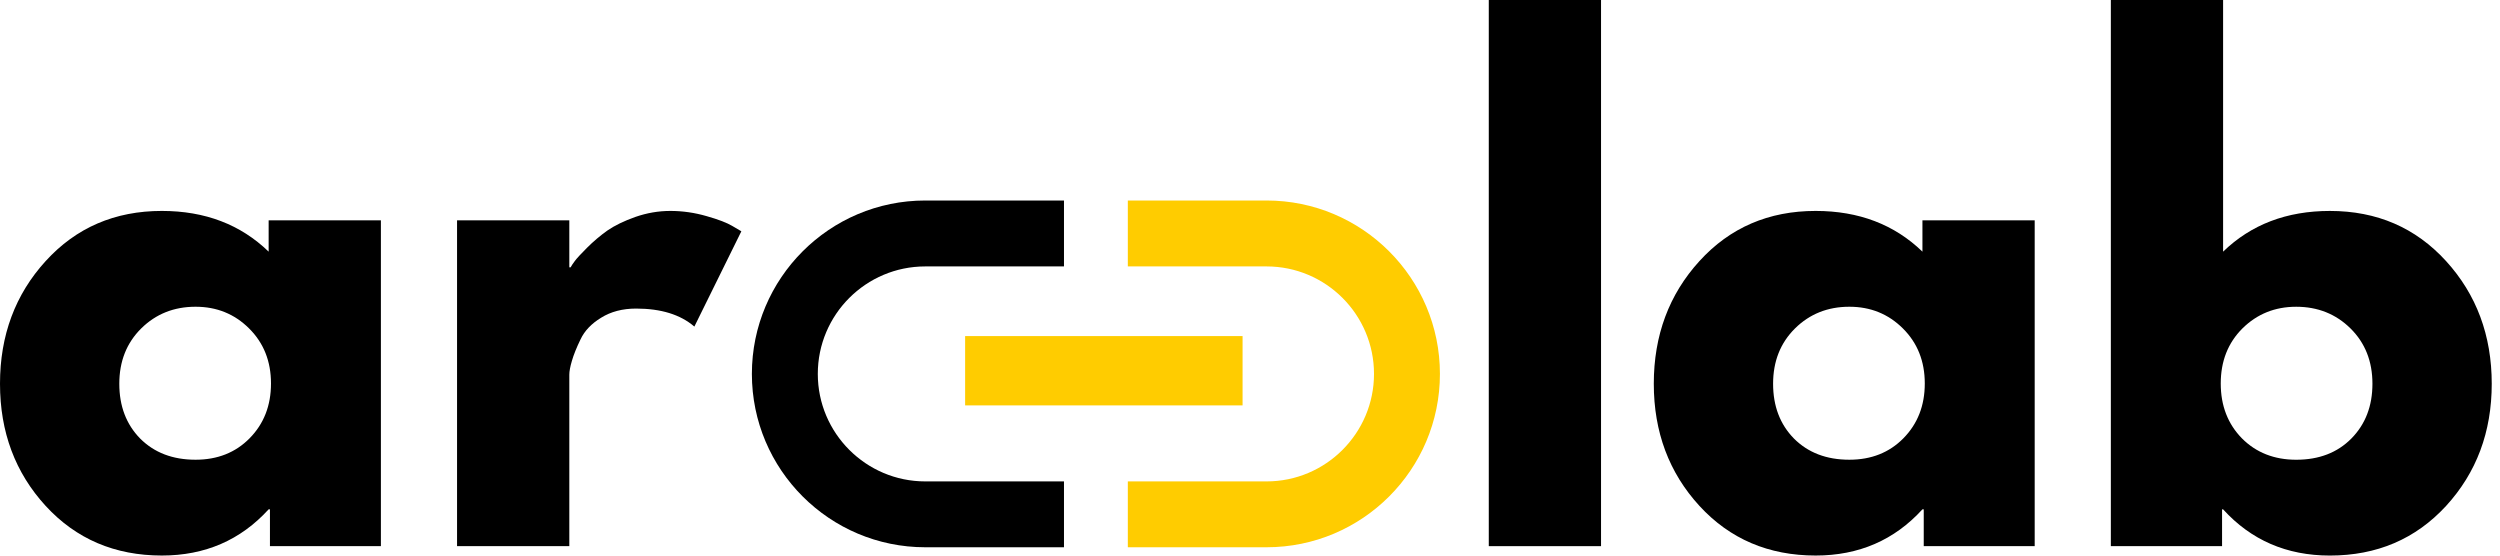 <svg width="234" height="52" viewBox="0 0 234 52" fill="none" xmlns="http://www.w3.org/2000/svg">
<mask id="mask0_229_7" style="mask-type:luminance" maskUnits="userSpaceOnUse" x="70" y="18" width="66" height="34">
<path d="M70.866 18.469H135.377V51.159H70.866V18.469Z" fill="white"/>
</mask>
<g mask="url(#mask0_229_7)">
<path d="M90.336 37.945H116.305V31.457H90.336V37.945Z" fill="#FFCC00"/>
</g>
<path d="M4.276 47.355C1.423 44.246 0 40.434 0 35.919C0 31.393 1.423 27.562 4.276 24.434C7.123 21.307 10.752 19.743 15.15 19.743C19.188 19.743 22.518 21.013 25.145 23.555V20.622H35.652V51.119H25.267V47.673H25.145C22.518 50.557 19.188 51.998 15.15 51.998C10.752 51.998 7.123 50.453 4.276 47.355ZM13.22 30.739C11.851 32.095 11.167 33.818 11.167 35.919C11.167 38.009 11.815 39.719 13.122 41.051C14.442 42.37 16.165 43.03 18.303 43.03C20.355 43.03 22.041 42.364 23.361 41.026C24.693 39.676 25.365 37.966 25.365 35.895C25.365 33.812 24.68 32.095 23.312 30.739C21.956 29.389 20.288 28.711 18.303 28.711C16.28 28.711 14.588 29.389 13.22 30.739Z" fill="black"/>
<path d="M42.78 51.119V20.622H53.288V25.021H53.41C53.489 24.874 53.617 24.679 53.801 24.434C53.978 24.19 54.363 23.775 54.949 23.188C55.548 22.59 56.183 22.052 56.855 21.575C57.539 21.105 58.407 20.683 59.47 20.305C60.545 19.932 61.632 19.743 62.744 19.743C63.899 19.743 65.029 19.908 66.141 20.231C67.247 20.543 68.053 20.855 68.56 21.16L69.391 21.649L64.992 30.568C63.685 29.444 61.871 28.882 59.543 28.882C58.272 28.882 57.179 29.169 56.269 29.737C55.352 30.293 54.711 30.971 54.338 31.765C53.959 32.547 53.691 33.219 53.532 33.769C53.367 34.325 53.288 34.759 53.288 35.064V51.119H42.78Z" fill="black"/>
<path d="M139.35 51.12V0H149.857V51.12H139.35Z" fill="black"/>
<path d="M159.071 47.355C156.218 44.246 154.795 40.434 154.795 35.919C154.795 31.393 156.218 27.562 159.071 24.434C161.918 21.307 165.547 19.743 169.945 19.743C173.983 19.743 177.313 21.013 179.94 23.555V20.622H190.447V51.119H180.062V47.673H179.94C177.313 50.557 173.983 51.998 169.945 51.998C165.547 51.998 161.918 50.453 159.071 47.355ZM168.015 30.739C166.646 32.095 165.962 33.818 165.962 35.919C165.962 38.009 166.61 39.719 167.917 41.051C169.237 42.37 170.959 43.03 173.098 43.03C175.15 43.03 176.836 42.364 178.156 41.026C179.488 39.676 180.16 37.966 180.16 35.895C180.16 33.812 179.475 32.095 178.107 30.739C176.751 29.389 175.083 28.711 173.098 28.711C171.076 28.711 169.383 29.389 168.015 30.739Z" fill="black"/>
<path d="M228.951 24.436C231.798 27.564 233.227 31.394 233.227 35.921C233.227 40.436 231.798 44.248 228.951 47.357C226.098 50.454 222.475 52 218.077 52C214.033 52 210.703 50.558 208.082 47.675H207.985V51.12H197.575V0H208.082V23.556C210.703 21.015 214.033 19.744 218.077 19.744C222.475 19.744 226.098 21.308 228.951 24.436ZM220.081 41.053C221.4 39.721 222.06 38.01 222.06 35.921C222.06 33.819 221.376 32.097 220.007 30.741C218.639 29.39 216.94 28.712 214.925 28.712C212.933 28.712 211.259 29.39 209.891 30.741C208.534 32.097 207.862 33.813 207.862 35.897C207.862 37.968 208.522 39.678 209.842 41.028C211.174 42.366 212.872 43.032 214.925 43.032C217.057 43.032 218.773 42.372 220.081 41.053Z" fill="black"/>
<path d="M86.608 18.767H99.589V24.937H86.608C81.055 24.937 76.546 29.445 76.546 34.998C76.546 40.545 81.055 45.06 86.608 45.06H99.589V51.224H86.608C77.646 51.224 70.376 43.954 70.376 34.998C70.376 26.042 77.646 18.767 86.608 18.767Z" fill="black"/>
<path d="M118.546 18.767H105.564V24.937H118.546C124.099 24.937 128.607 29.445 128.607 34.998C128.607 40.545 124.099 45.06 118.546 45.06H105.564V51.224H118.546C127.508 51.224 134.777 43.954 134.777 34.998C134.777 26.042 127.508 18.767 118.546 18.767Z" fill="#FFCC00"/>
</svg>
